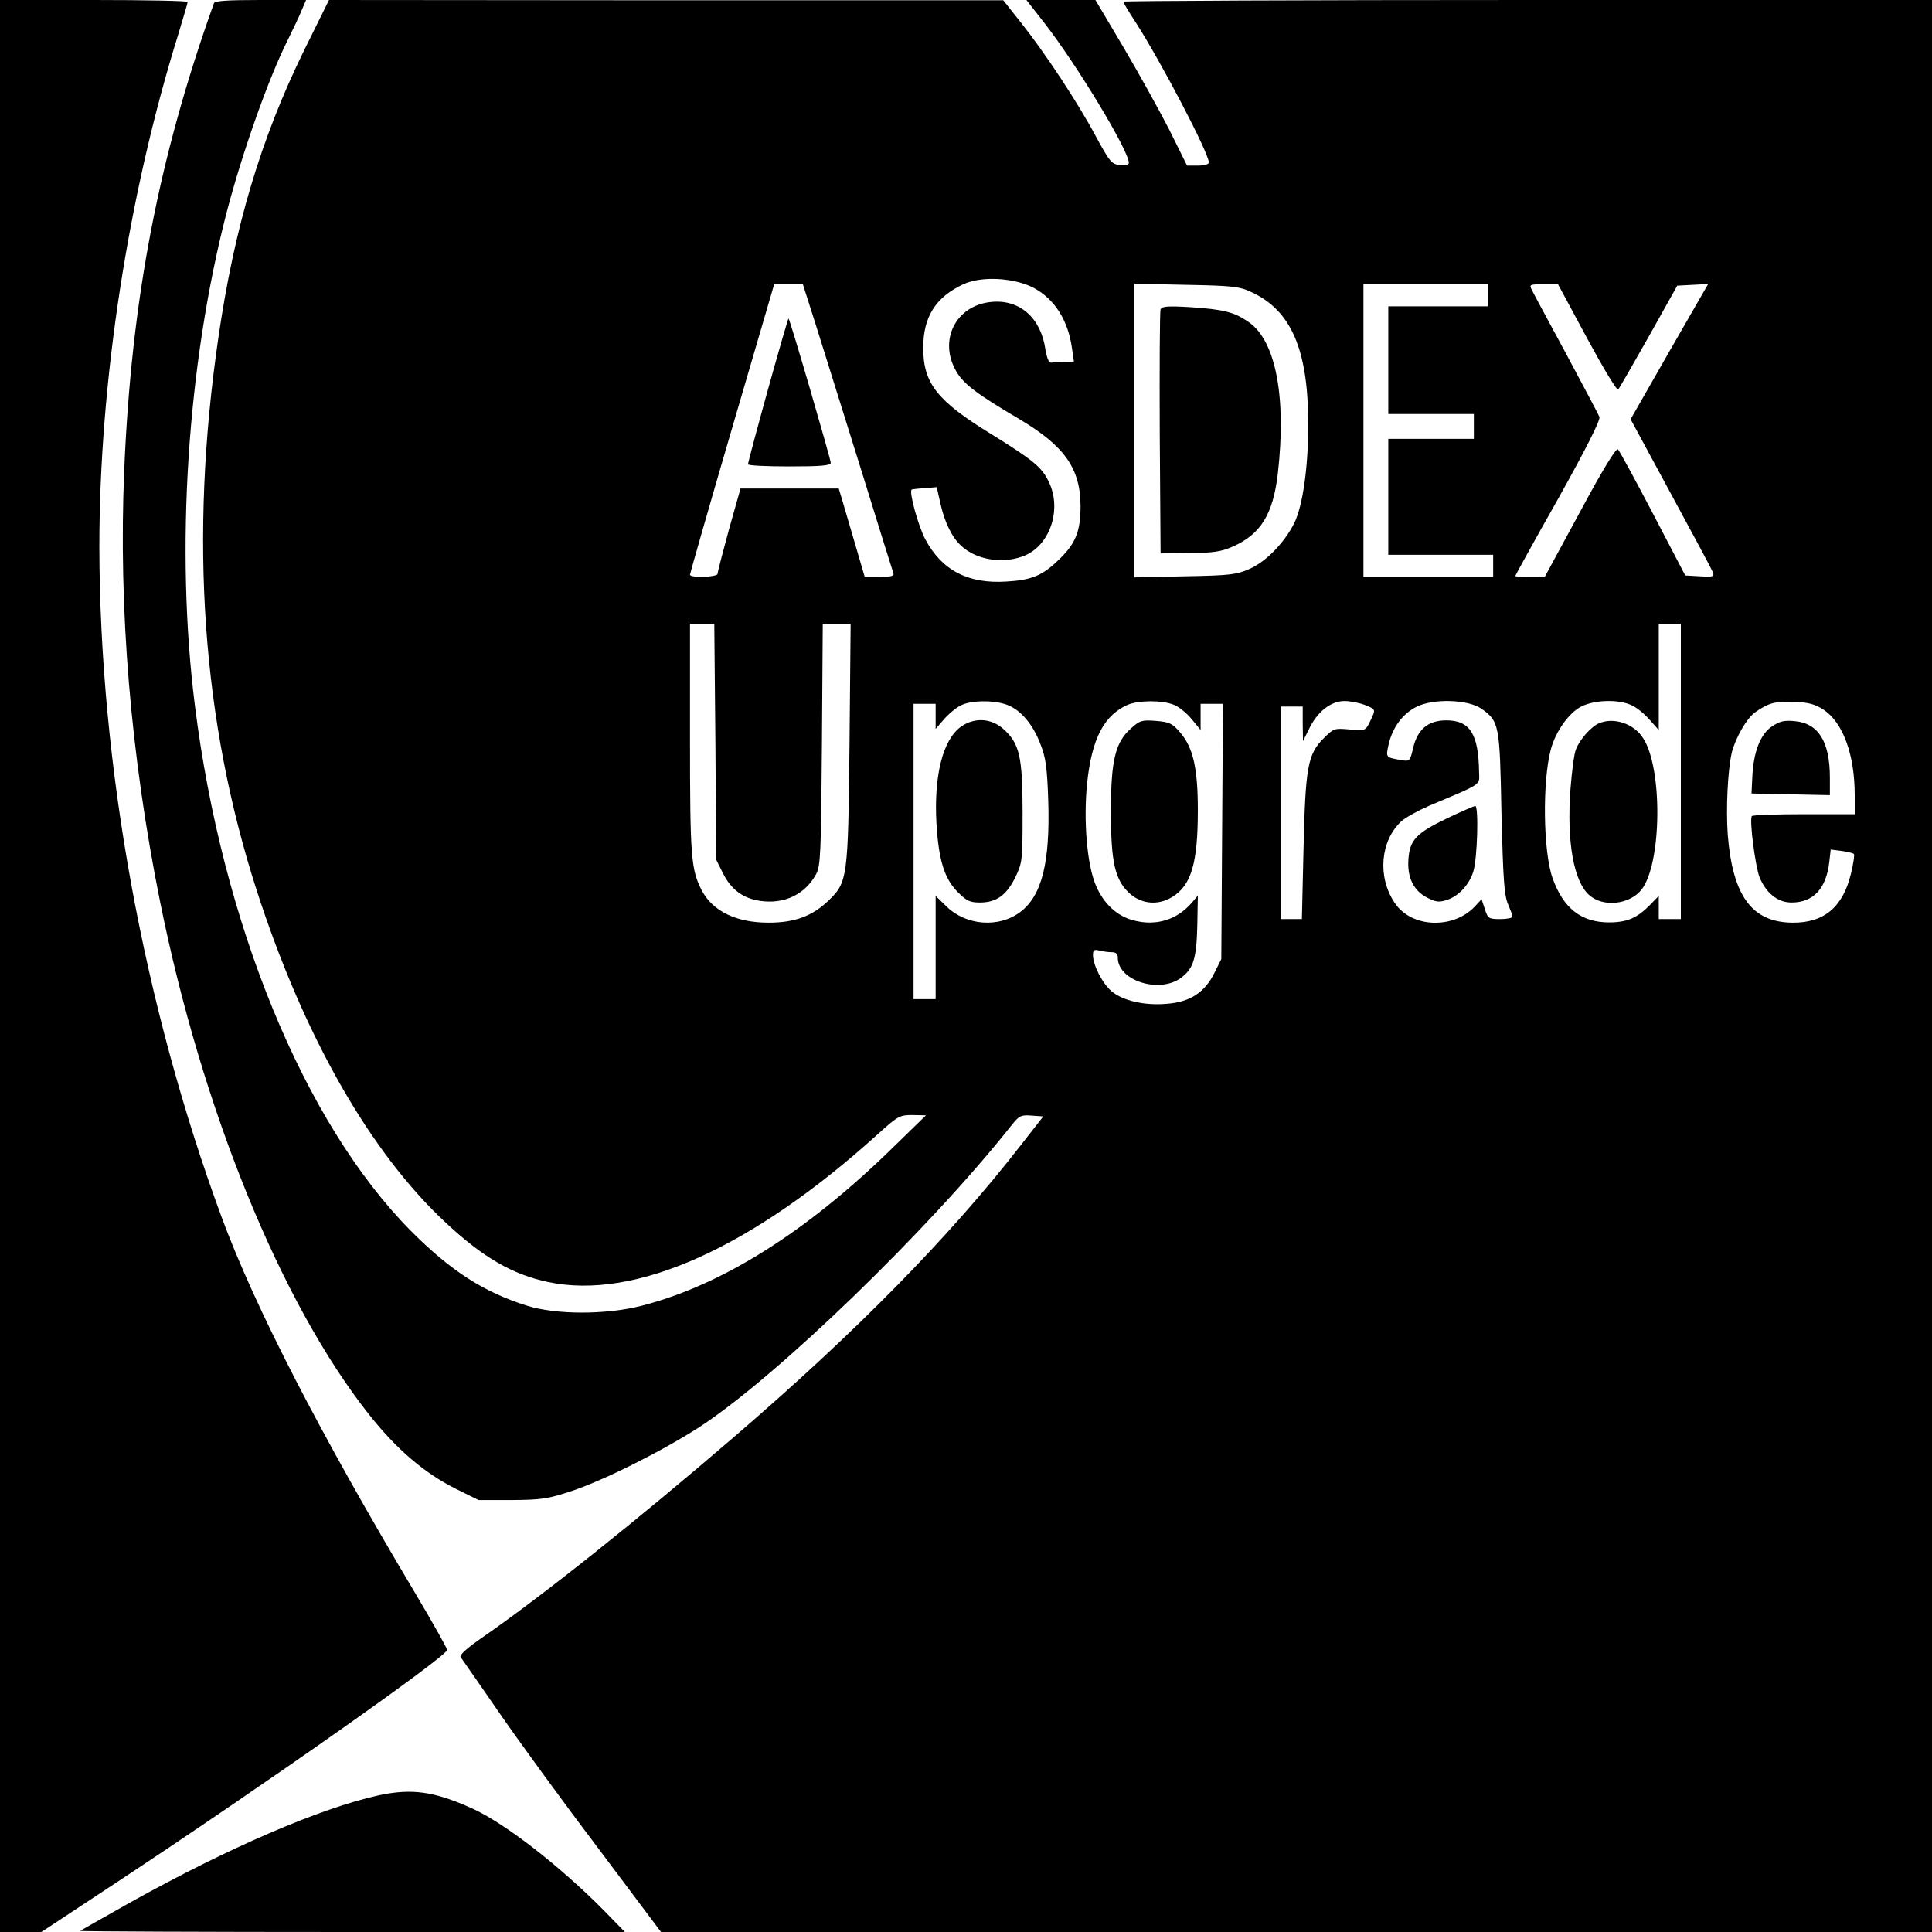 <svg version="1" xmlns="http://www.w3.org/2000/svg" width="933.333" height="933.333" viewBox="0 0 700 700"><path d="M0 350v350h15l28.2-18.6C94.9 647.3 162 600.1 162 597.8c0-.6-5.1-9.7-11.4-20.3-34.8-58.3-58.3-104-70.3-136.5C51.9 364 36.1 277.1 36 198c0-59.3 10.4-127.3 28.6-185.6C66.4 6.3 68 1.1 68 .7 68 .3 52.7 0 34 0H0v350z"/><path d="M77.5 1.2C57.4 57.4 47.6 108.5 45 170.5c-2.1 49.9 2.3 103.1 13 156.2 15.2 75.4 43.8 145.5 75.7 185.8 9.9 12.5 19.9 21.1 31.2 26.8l8.5 4.2h12c10.9-.1 13-.4 21.8-3.3 11.9-4 32.8-14.5 46.3-23.2 27.8-18.1 82.9-71.3 113-109.3 2.8-3.5 3.4-3.8 7.3-3.5l4.2.3-8.2 10.5c-25.9 33.3-59.6 67.6-103.8 105.6-35.7 30.7-69.5 57.6-90.7 72.3-6.1 4.2-9 6.8-8.4 7.5.4.6 6.6 9.4 13.6 19.6 7 10.2 23.1 32.3 35.9 49.2l23.1 30.8H700V0H553.5C472.9 0 407 .3 407 .6s1.9 3.6 4.3 7.2c9.4 14.6 26.7 47.7 26.7 51.1 0 .6-1.7 1.1-4 1.1h-3.9l-6.6-13.3c-3.7-7.2-11.2-20.7-16.7-30L396.9 0h-25l6.4 8.2C390.1 23.3 409 54.6 409 59c0 .7-1.3 1-3.2.8-3-.3-3.7-1.1-8.7-10.3-6.5-12.2-18.3-30.1-27.1-41.2L363.5.1H241.3L119.2 0l-9 18.2c-15.7 32-25.3 64.2-31.1 104.3-10.6 72.6-5.9 138.8 14 200.4 17 52.5 41 94.6 68.4 120.1 13.5 12.6 24.2 18.8 37.1 21.5 31.5 6.7 74-12.4 119.7-53.8 7.1-6.4 7.7-6.7 12.3-6.7l4.9.1-12 11.7c-31.2 30.5-61.8 49.8-91 57.3-12.9 3.3-31 3.3-41.5 0-15.7-4.9-27.8-12.7-42.2-27.2-38.6-39-68.3-111.2-78.2-190.4-7.1-56.4-2.8-123.1 11.5-178.5 5.8-22.1 15.2-48.7 22.3-62.8 1.8-3.7 4.1-8.4 4.9-10.5l1.6-3.7H94.4C82.1 0 77.8.3 77.5 1.2zm297.2 103.2c7.5 4.1 12.3 11.7 13.7 21.8l.7 4.8-3.5.1c-2 .1-4.2.2-4.8.3-.8.1-1.5-1.8-2-4.6-1.6-11.6-9.3-18.4-19.6-17.4-12.9 1.2-19.3 13.9-12.7 25.2 2.7 4.6 7.5 8.2 22.4 17 16.8 9.9 22.6 18.1 22.6 31.9 0 9.2-1.9 13.7-8.2 19.6-5.7 5.5-9.7 7.1-18.7 7.6-13.9.9-23.4-4.1-29.4-15.4-2.5-4.8-5.9-17-4.9-17.9.1-.1 2.2-.4 4.6-.5l4.5-.4 1.3 5.8c1.5 6.8 4.2 12.4 7.5 15.4 5.7 5.4 15.9 6.8 23.5 3.4 9-4.1 13-16.9 8.3-26.5-2.5-5.3-5.5-7.8-21-17.4-19.5-12-24.5-18.3-24.5-31.2 0-11.2 4.5-18.3 14.5-23 6.7-3.1 18.6-2.4 25.7 1.4zm-78.8 14.3c2.7 8.7 10 32 16.2 51.8 6.1 19.8 11.4 36.6 11.6 37.2.4 1-1 1.3-4.9 1.3h-5.5l-3.3-11.3c-1.8-6.1-3.9-13.3-4.7-16l-1.4-4.7h-35.6l-4.2 14.9c-2.2 8.1-4.1 15.3-4.1 16 0 1.2-10 1.6-10 .3 0-.4 6.8-24.2 15.2-52.9l15.3-52.3h10.4l5 15.7zm157.2-13c14.7 6.6 20.9 20.9 20.9 48.1 0 15.7-2 29.5-5.1 35.8-3.6 7.1-10.1 13.8-16.1 16.5-4.8 2.1-7 2.4-23.5 2.7l-18.3.4V102.8l18.8.4c16.3.3 19.3.6 23.3 2.5zM539 107v4h-36v39h31v9h-31v42h38v8h-47V103h45v4zm36 15.5c5.8 10.7 10.8 19.1 11.3 18.6.4-.4 5.4-9.1 11.1-19.2l10.3-18.4 5.6-.3 5.6-.3-14.1 24.5-14 24.5 14.5 26.8c8 14.7 14.9 27.6 15.3 28.6.6 1.6.1 1.8-4.7 1.5l-5.3-.3-11.7-22.4c-6.4-12.2-12.1-22.7-12.7-23.3-.6-.6-5.4 7.1-13.7 22.6L559.7 209h-5.4c-2.9 0-5.3-.1-5.3-.3 0-.2 7-12.9 15.6-28.1 10-17.9 15.3-28.4 14.9-29.5-.3-.9-5.7-11-11.9-22.6-6.2-11.5-11.9-22-12.5-23.3-1.1-2.1-1-2.2 4.1-2.2h5.3l10.5 19.5zM259.2 268.7l.3 42.8 2.5 5c2.9 5.8 7.2 9 13.4 9.9 8.7 1.3 16.3-2.3 20.3-9.7 1.6-2.9 1.8-7.5 2.1-47l.3-43.7h10.1l-.4 43.2c-.5 48.8-.7 50.4-7.5 57-5.9 5.7-12.3 8.1-21.8 8.1-11.7 0-20.3-4.1-24.3-11.8-3.8-7.5-4.2-11.8-4.2-54.8V226h8.8l.4 42.7zM609 279.5V333h-8v-8.4l-3.2 3.3c-4.6 4.7-8.3 6.3-14.8 6.3-10.1 0-16.6-5.1-20.5-16.1-3.4-9.6-3.7-35.1-.6-46.6 1.7-6.4 6.5-13.2 11-15.5 4.9-2.5 13.8-2.7 18.4-.4 1.8.8 4.7 3.2 6.4 5.2l3.3 3.7V226h8v53.5zm-243.8-24c4.8 1.9 9.2 7.2 11.8 14.2 1.9 4.8 2.4 8.4 2.8 20.4.7 22.4-2.3 34.4-10.1 40.3-7.7 5.9-19.7 5-26.8-2l-3.9-3.8V362h-8V255h8v9.1l3.2-3.7c1.8-2 4.6-4.3 6.3-5 4-1.8 12.4-1.7 16.7.1zm60.2-.1c1.8.7 4.7 3.1 6.4 5.2l3.2 3.9V255h8.1l-.3 46.2-.3 46.3-2.5 5c-3.5 7.1-8.9 10.6-17.3 11.2-8 .7-15.8-1.1-19.9-4.5-3.4-2.9-6.7-9.3-6.8-13.1 0-1.9.4-2.2 2.3-1.7 1.2.3 3.2.6 4.5.6 1.5 0 2.2.6 2.2 2 0 8.3 15 13.1 22.9 7.3 4.5-3.4 5.6-6.9 5.9-18.8l.2-11-2.2 2.6c-5.4 6.2-12.9 8.5-21 6.4-6-1.5-10.9-6-13.7-12.6-3.3-7.5-4.6-23.9-3.2-37.3 1.7-16 6.1-24.4 14.6-28.2 3.9-1.7 12.7-1.8 16.9 0zm69.1 0c4.1 1.7 4 1.5 1.9 6-1.7 3.4-1.7 3.4-7.4 2.9-5.5-.5-5.8-.4-9.3 3.1-5.9 5.8-6.7 10.4-7.4 39.8l-.6 25.8H464v-77h8v6.2l.1 6.3 2.1-4.2c3-6.4 8-10.3 12.9-10.3 2.2 0 5.5.7 7.4 1.4zm42.3 1.4c6.4 4.6 6.6 5.7 7.2 37.7.6 23.9 1 29.7 2.3 32.9.9 2.1 1.7 4.2 1.7 4.7s-2 .9-4.4.9c-4.2 0-4.5-.2-5.6-3.6l-1.2-3.6-2.4 2.6c-7.9 8.4-23.1 7.8-29.1-1.3-6.3-9.4-5.2-22.4 2.4-29.5 1.5-1.4 6.1-3.9 10.2-5.7 19.5-8.2 18.1-7.3 18-12.1-.2-13.9-3.3-18.8-11.9-18.8-6.5 0-10.4 3.2-12 10-1.1 4.8-1.3 4.9-4.3 4.4-5.7-1-5.6-.9-4.6-5.6 1.4-6.2 5.1-11.2 10.1-13.7 6.1-3.1 18.7-2.7 23.6.7zm124 .4c7 4.7 11.2 16.3 11.2 30.9v6.9h-18.4c-10.2 0-18.7.3-18.9.7-.9 1.6 1.3 18.2 2.8 22.1 2.4 5.8 6.6 9.2 11.6 9.2 7.9 0 12.6-5 13.7-14.8l.5-4.4 3.9.5c2.2.3 4.2.8 4.5 1.1.3.3-.2 3.6-1.1 7.3-2.9 12-9.8 17.7-21.1 17.6-14.7-.1-21.7-9.6-23.5-31.8-.7-9.6 0-23.6 1.5-30 1.4-5.3 5.4-12.3 8.4-14.4 4.8-3.4 7.3-4.1 14.2-3.8 5.2.2 7.5.8 10.7 2.9z"/><path d="M278.2 141.3c-4 14.4-7.2 26.5-7.2 26.9 0 .5 6.8.8 15 .8 11.3 0 15-.3 15-1.3 0-1.3-14.7-51.8-15.3-52.3-.1-.2-3.5 11.5-7.5 25.9zM420.5 112.1c-.3.8-.4 21-.3 44.9l.3 43.5 10.5-.1c8.5-.1 11.4-.5 15.5-2.3 10.3-4.5 14.8-11.8 16.5-26.7 3.1-27.3-.7-47.6-10.3-54.5-5.3-3.8-9.2-4.8-21.4-5.6-8.3-.5-10.4-.3-10.8.8zM579.5 262c-2.9 1.1-7.2 6-8.5 9.5-.7 1.6-1.5 8.2-2 14.5-1.4 19 1.2 33.4 6.8 38.3 5 4.5 14.5 3.5 18.9-1.9 7.4-9.3 7.8-44.1.6-55-3.3-5.2-10.5-7.6-15.8-5.4zM348.3 263.2c-6.7 4.7-10 17.8-9 35.3.8 13.2 2.9 19.9 7.7 24.7 3.2 3.2 4.4 3.8 8 3.8 6 0 9.6-2.6 12.8-9 2.6-5.4 2.7-6 2.7-23.5 0-20.5-1.1-25.2-7.1-30.5-4.4-3.8-10.3-4.1-15.1-.8zM409.8 263.9c-5.7 5-7.3 11.6-7.3 30.1 0 18.7 1.5 25 7 29.9 4.3 3.7 10.2 4.2 15.2 1.1 6.9-4.2 9.3-12.2 9.3-31.4 0-15.3-1.7-22.7-6.4-28.2-2.8-3.3-3.9-3.8-8.7-4.2-5.1-.4-5.9-.2-9.1 2.7zM524.5 296.4c-11.3 5.4-13.7 7.9-14.2 14.8-.5 6.7 1.8 11.5 6.9 14.1 3.2 1.6 4.3 1.7 7.2.7 4.1-1.3 8-5.6 9.4-10.2 1.5-4.7 2-23.8.7-23.8-.5.1-5 2-10 4.4zM642 263.2c-4.2 2.8-6.7 9.3-7.1 18.3l-.3 6 14.2.3 14.2.3v-6.3c0-13-4.1-19.7-12.6-20.5-4-.4-5.5 0-8.4 1.9zM137.1 650.5c-21.2 4.7-54.4 19-90.1 38.9-9.6 5.4-17.7 10-17.9 10.2-.2.2 44.1.4 98.5.4h98.8l-7.4-7.6c-16.1-16.3-36.2-31.9-48-37.2-13.8-6.2-21.8-7.3-33.9-4.7z"/></svg>